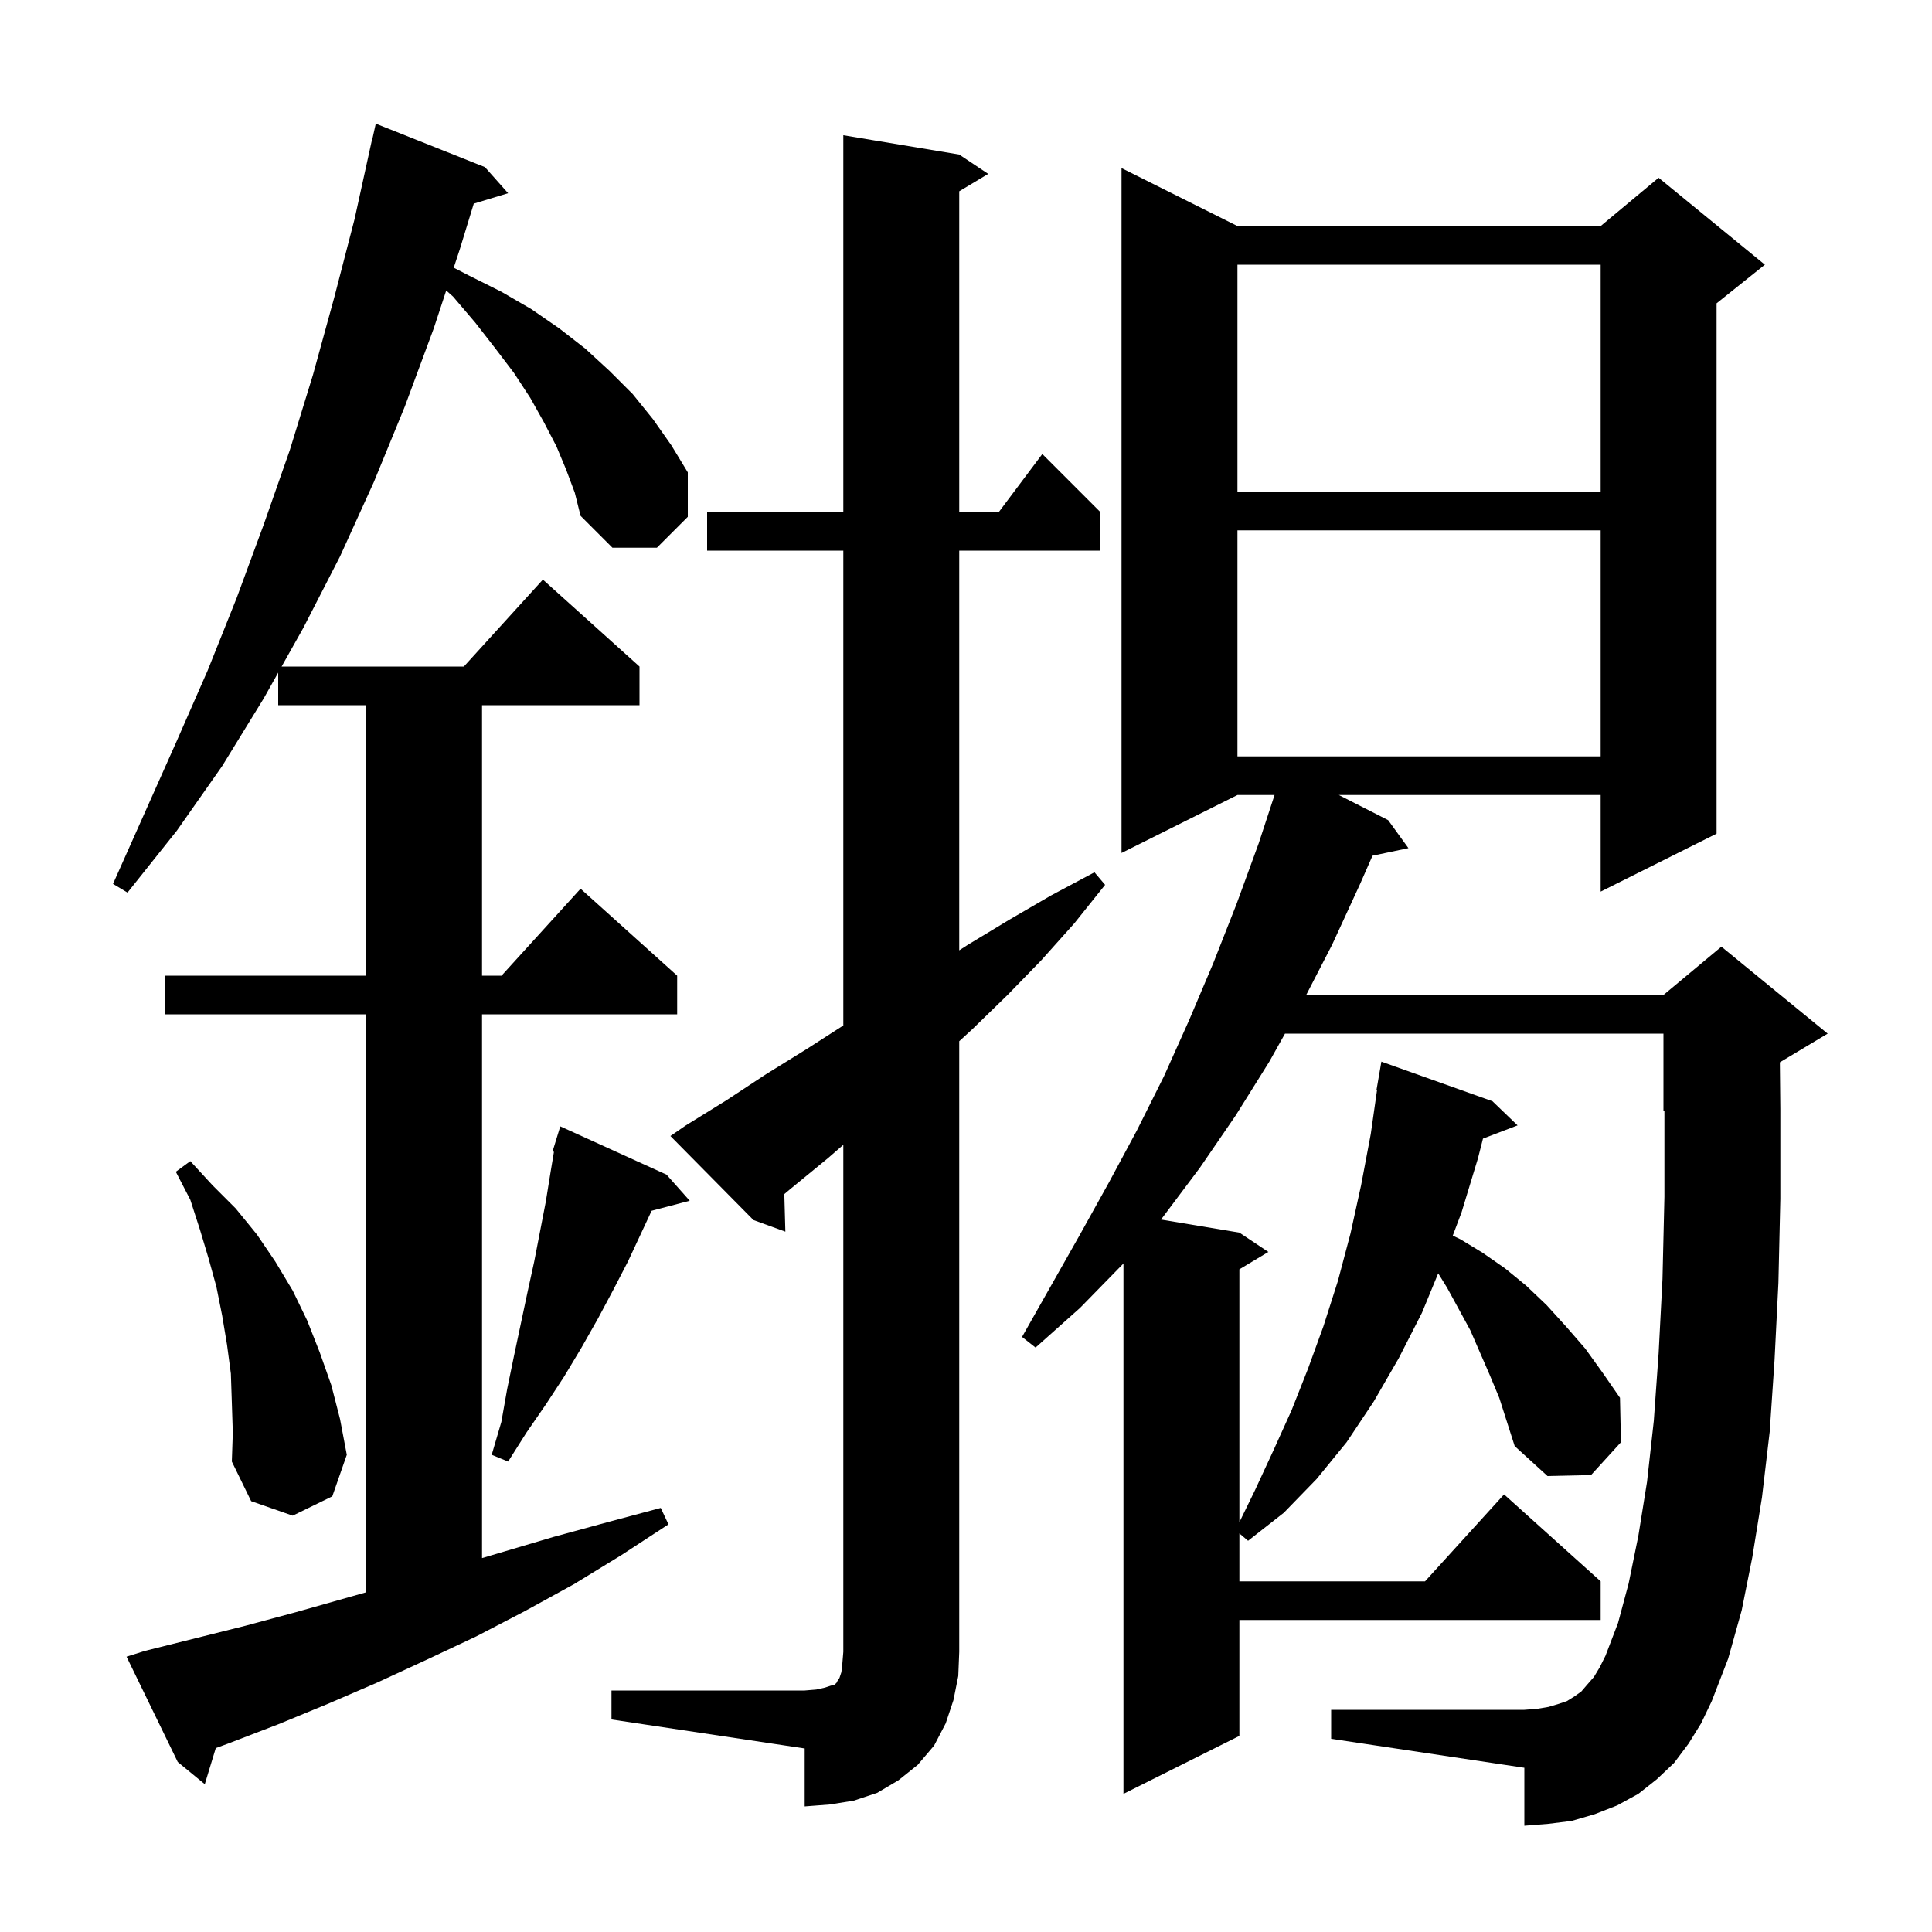 <svg xmlns="http://www.w3.org/2000/svg" xmlns:xlink="http://www.w3.org/1999/xlink" version="1.1" baseProfile="full" viewBox="0 0 200 200" width="200" height="200">
<g fill="black">
<path d="M 63.3 175.0 L 83.3 175.0 L 84.5 174.9 L 85.4 174.7 L 86.0 174.5 L 86.4 174.4 L 86.6 174.2 L 86.7 174.0 L 86.9 173.7 L 87.1 173.1 L 87.2 172.2 L 87.3 171.0 L 87.3 118.511 L 85.7 119.9 L 81.8 123.1 L 81.192 123.612 L 81.3 127.5 L 78.0 126.3 L 69.4 117.6 L 71.0 116.5 L 75.2 113.9 L 79.3 111.2 L 83.5 108.6 L 87.3 106.157 L 87.3 57.0 L 73.2 57.0 L 73.2 53.0 L 87.3 53.0 L 87.3 14.0 L 99.3 16.0 L 102.3 18.0 L 99.3 19.8 L 99.3 53.0 L 103.4 53.0 L 107.9 47.0 L 113.9 53.0 L 113.9 57.0 L 99.3 57.0 L 99.3 98.379 L 100.2 97.8 L 104.5 95.2 L 108.8 92.7 L 113.3 90.3 L 114.4 91.6 L 111.2 95.6 L 107.8 99.4 L 104.3 103.0 L 100.7 106.5 L 99.3 107.786 L 99.3 171.0 L 99.2 173.5 L 98.7 176.0 L 97.9 178.4 L 96.7 180.7 L 95.0 182.7 L 93.0 184.3 L 90.8 185.6 L 88.4 186.4 L 85.9 186.8 L 83.3 187.0 L 83.3 181.0 L 63.3 178.0 Z M 174.8 180.5 L 173.3 182.5 L 171.5 184.2 L 169.6 185.7 L 167.4 186.9 L 165.1 187.8 L 162.7 188.5 L 160.3 188.8 L 157.8 189.0 L 157.8 183.0 L 137.8 180.0 L 137.8 177.0 L 157.8 177.0 L 159.1 176.9 L 160.3 176.7 L 161.3 176.4 L 162.2 176.1 L 163.0 175.6 L 163.7 175.1 L 164.3 174.4 L 165.0 173.6 L 165.6 172.6 L 166.2 171.4 L 167.5 168.0 L 168.6 163.9 L 169.6 159.0 L 170.5 153.4 L 171.2 147.1 L 171.7 140.1 L 172.1 132.4 L 172.3 123.9 L 172.3 114.958 L 172.2 115.0 L 172.2 107.0 L 133.022 107.0 L 131.4 109.9 L 127.9 115.5 L 124.2 120.9 L 120.3 126.1 L 120.175 126.246 L 128.3 127.6 L 131.3 129.6 L 128.3 131.4 L 128.3 157.58 L 129.9 154.3 L 131.8 150.2 L 133.7 146.0 L 135.4 141.7 L 137.0 137.3 L 138.5 132.6 L 139.8 127.7 L 140.9 122.7 L 141.9 117.4 L 142.556 112.806 L 142.5 112.8 L 143.0 109.9 L 154.5 114.0 L 157.1 116.5 L 153.517 117.868 L 153.0 119.9 L 151.3 125.5 L 150.39 127.911 L 151.2 128.3 L 153.5 129.7 L 155.8 131.3 L 158.0 133.1 L 160.1 135.1 L 162.1 137.3 L 164.1 139.6 L 165.9 142.1 L 167.7 144.7 L 167.8 149.3 L 164.7 152.7 L 160.2 152.8 L 156.8 149.7 L 155.2 144.7 L 154.2 142.3 L 152.2 137.7 L 149.8 133.3 L 148.882 131.816 L 147.2 135.9 L 144.8 140.6 L 142.2 145.1 L 139.4 149.3 L 136.3 153.1 L 132.9 156.6 L 129.2 159.5 L 128.3 158.738 L 128.3 163.7 L 147.518 163.7 L 155.7 154.7 L 165.7 163.7 L 165.7 167.7 L 128.3 167.7 L 128.3 179.7 L 116.3 185.7 L 116.3 130.783 L 116.2 130.9 L 111.8 135.4 L 107.2 139.5 L 105.8 138.4 L 111.8 127.8 L 114.8 122.4 L 117.7 117.0 L 120.5 111.4 L 123.1 105.6 L 125.6 99.7 L 128.0 93.6 L 130.3 87.3 L 131.941 82.3 L 128.1 82.3 L 116.1 88.3 L 116.1 17.4 L 128.1 23.4 L 165.7 23.4 L 171.7 18.4 L 182.7 27.4 L 177.7 31.4 L 177.7 86.3 L 165.7 92.3 L 165.7 82.3 L 138.595 82.3 L 143.7 84.9 L 145.8 87.8 L 142.082 88.583 L 140.8 91.5 L 137.9 97.8 L 135.216 103.0 L 172.2 103.0 L 178.2 98.0 L 189.2 107.0 L 184.252 109.969 L 184.3 114.8 L 184.3 124.1 L 184.1 132.8 L 183.7 140.8 L 183.2 148.2 L 182.4 155.0 L 181.4 161.2 L 180.3 166.7 L 178.9 171.7 L 177.2 176.1 L 176.1 178.4 Z M 58.6 48.6 L 57.6 46.2 L 56.3 43.7 L 54.9 41.2 L 53.2 38.6 L 51.3 36.1 L 49.2 33.4 L 46.9 30.7 L 46.193 30.072 L 44.9 34.0 L 41.9 42.1 L 38.7 49.9 L 35.2 57.6 L 31.4 65.0 L 29.153 69.0 L 48.018 69.0 L 56.2 60.0 L 66.2 69.0 L 66.2 73.0 L 49.9 73.0 L 49.9 101.0 L 51.918 101.0 L 60.1 92.0 L 70.1 101.0 L 70.1 105.0 L 49.9 105.0 L 49.9 161.293 L 57.3 159.1 L 62.8 157.6 L 68.4 156.1 L 69.2 157.8 L 64.3 161.0 L 59.4 164.0 L 54.3 166.8 L 49.3 169.4 L 44.2 171.8 L 39.0 174.2 L 33.9 176.4 L 28.8 178.5 L 23.6 180.5 L 22.338 180.961 L 21.2 184.7 L 18.4 182.4 L 13.1 171.5 L 15.0 170.9 L 25.4 168.3 L 30.6 166.9 L 37.9 164.834 L 37.9 105.0 L 17.1 105.0 L 17.1 101.0 L 37.9 101.0 L 37.9 73.0 L 28.8 73.0 L 28.8 69.629 L 27.3 72.3 L 23.0 79.3 L 18.3 86.0 L 13.2 92.4 L 11.7 91.5 L 18.3 76.7 L 21.5 69.4 L 24.5 61.9 L 27.3 54.3 L 30.0 46.6 L 32.4 38.8 L 34.6 30.8 L 36.7 22.7 L 38.5 14.5 L 38.521 14.505 L 38.9 12.8 L 50.2 17.3 L 52.6 20.0 L 49.044 21.08 L 47.6 25.8 L 46.97 27.712 L 48.5 28.5 L 51.9 30.2 L 55.0 32.0 L 57.9 34.0 L 60.6 36.1 L 63.1 38.4 L 65.5 40.8 L 67.6 43.4 L 69.5 46.1 L 71.2 48.9 L 71.2 53.5 L 68.0 56.7 L 63.4 56.7 L 60.1 53.4 L 59.5 51.0 Z M 24.0 145.2 L 23.9 142.2 L 23.5 139.2 L 23.0 136.2 L 22.4 133.2 L 21.6 130.3 L 20.7 127.3 L 19.7 124.2 L 18.2 121.3 L 19.7 120.2 L 22.0 122.7 L 24.4 125.1 L 26.6 127.8 L 28.5 130.6 L 30.3 133.6 L 31.8 136.7 L 33.1 140.0 L 34.3 143.4 L 35.2 146.9 L 35.9 150.6 L 34.4 154.9 L 30.3 156.9 L 26.0 155.4 L 24.0 151.3 L 24.1 148.3 Z M 69.0 121.6 L 71.4 124.3 L 67.456 125.338 L 65.0 130.6 L 63.5 133.5 L 61.9 136.5 L 60.2 139.5 L 58.4 142.5 L 56.5 145.4 L 54.5 148.3 L 52.6 151.3 L 50.9 150.6 L 51.9 147.2 L 52.5 143.8 L 53.2 140.4 L 54.6 133.8 L 55.3 130.6 L 56.5 124.4 L 57.0 121.3 L 57.345 119.23 L 57.2 119.2 L 58.0 116.6 Z M 128.1 54.9 L 128.1 78.3 L 165.7 78.3 L 165.7 54.9 Z M 128.1 27.4 L 128.1 50.9 L 165.7 50.9 L 165.7 27.4 Z " />
</g>
</svg>

